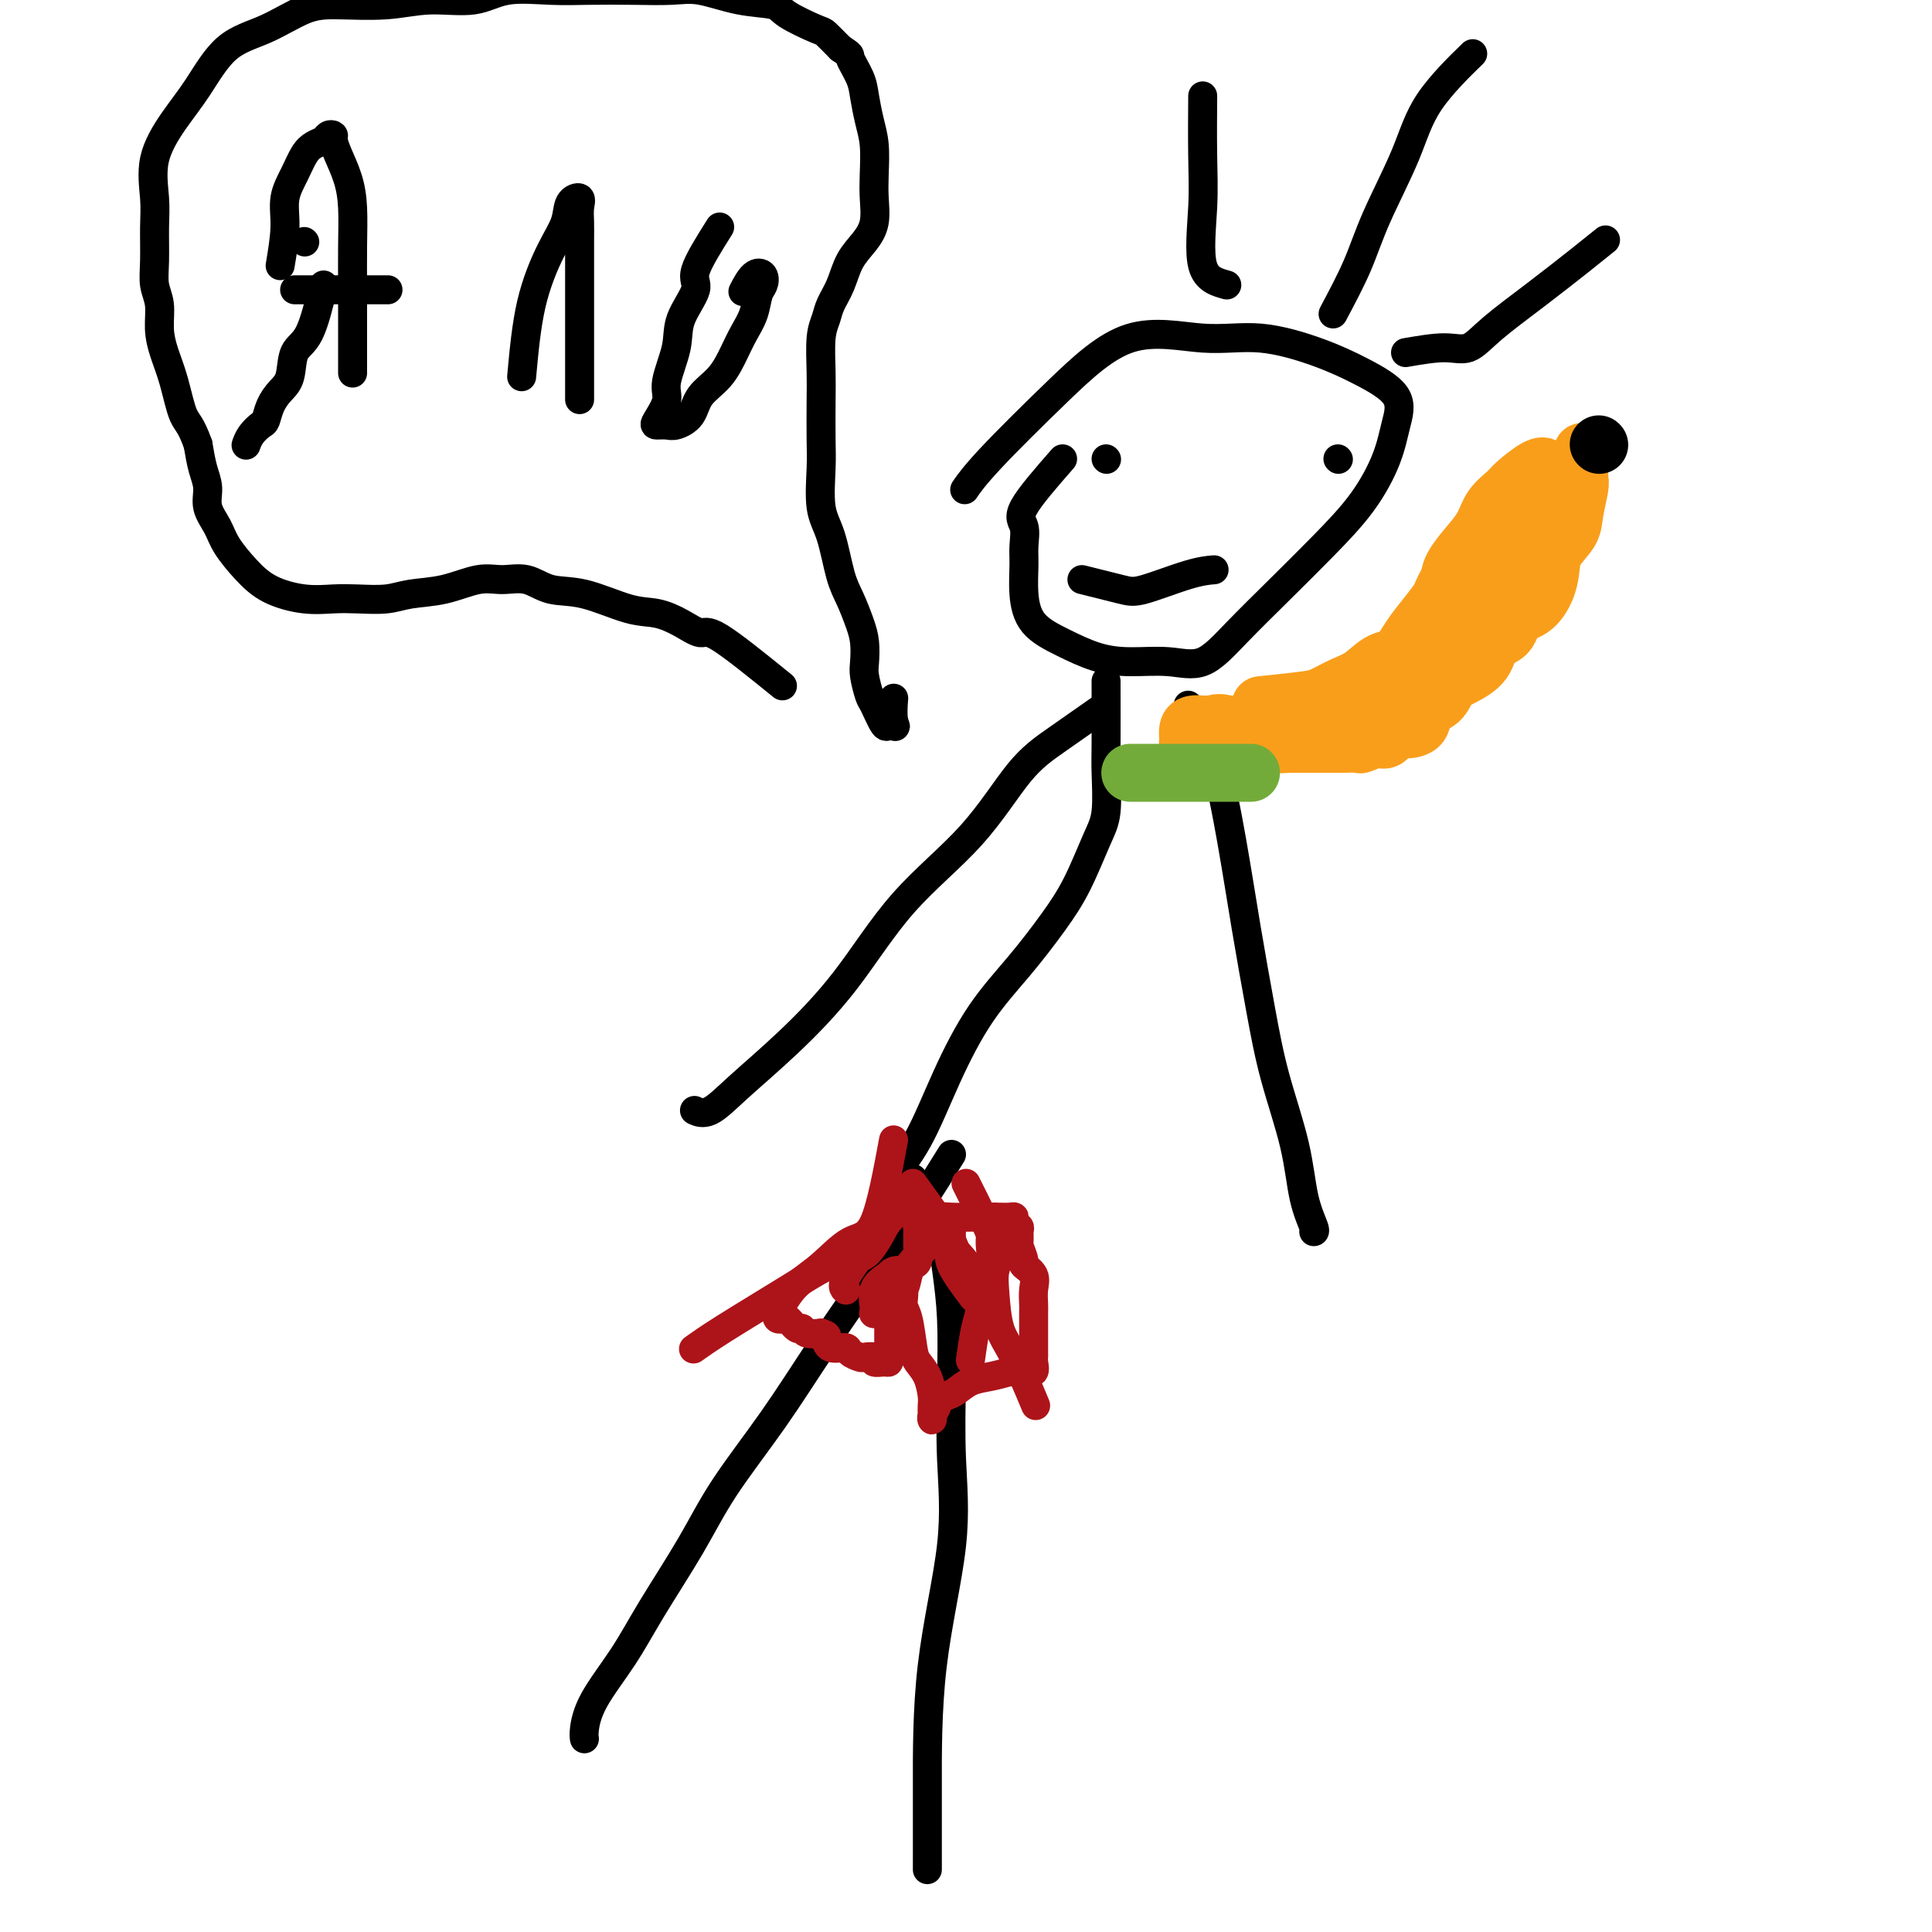 <svg viewBox='0 0 400 400' version='1.1' xmlns='http://www.w3.org/2000/svg' xmlns:xlink='http://www.w3.org/1999/xlink'><g fill='none' stroke='#000000' stroke-width='6' stroke-linecap='round' stroke-linejoin='round'><path d='M197,239c-2.211,3.566 -4.421,7.131 -7,11c-2.579,3.869 -5.526,8.040 -9,13c-3.474,4.960 -7.474,10.707 -11,16c-3.526,5.293 -6.576,10.131 -10,15c-3.424,4.869 -7.221,9.771 -10,14c-2.779,4.229 -4.538,7.787 -7,12c-2.462,4.213 -5.626,9.080 -8,13c-2.374,3.920 -3.956,6.893 -6,10c-2.044,3.107 -4.548,6.348 -6,9c-1.452,2.652 -1.853,4.714 -2,6c-0.147,1.286 -0.042,1.796 0,2c0.042,0.204 0.021,0.102 0,0'/><path d='M189,244c1.917,3.432 3.833,6.865 5,10c1.167,3.135 1.584,5.973 2,9c0.416,3.027 0.829,6.242 1,10c0.171,3.758 0.098,8.060 0,13c-0.098,4.940 -0.222,10.517 0,16c0.222,5.483 0.792,10.873 0,18c-0.792,7.127 -2.944,15.990 -4,25c-1.056,9.010 -1.015,18.165 -1,25c0.015,6.835 0.004,11.348 0,14c-0.004,2.652 -0.001,3.443 0,3c0.001,-0.443 0.000,-2.119 0,-3c-0.000,-0.881 -0.000,-0.966 0,-1c0.000,-0.034 0.000,-0.017 0,0'/><path d='M229,141c0.010,5.025 0.019,10.050 0,13c-0.019,2.950 -0.067,3.825 0,6c0.067,2.175 0.251,5.649 0,8c-0.251,2.351 -0.935,3.578 -2,6c-1.065,2.422 -2.510,6.038 -4,9c-1.490,2.962 -3.026,5.269 -5,8c-1.974,2.731 -4.385,5.884 -7,9c-2.615,3.116 -5.433,6.195 -8,10c-2.567,3.805 -4.884,8.337 -7,13c-2.116,4.663 -4.031,9.456 -6,13c-1.969,3.544 -3.992,5.839 -5,8c-1.008,2.161 -1.002,4.189 -1,5c0.002,0.811 0.001,0.406 0,0'/><path d='M246,146c1.731,2.620 3.463,5.240 5,10c1.537,4.760 2.881,11.661 4,18c1.119,6.339 2.014,12.115 3,18c0.986,5.885 2.061,11.878 3,17c0.939,5.122 1.740,9.372 3,14c1.260,4.628 2.978,9.632 4,14c1.022,4.368 1.346,8.099 2,11c0.654,2.901 1.638,4.973 2,6c0.362,1.027 0.104,1.008 0,1c-0.104,-0.008 -0.052,-0.004 0,0'/><path d='M229,146c-3.531,2.475 -7.061,4.950 -10,7c-2.939,2.050 -5.286,3.676 -8,7c-2.714,3.324 -5.796,8.348 -10,13c-4.204,4.652 -9.531,8.932 -14,14c-4.469,5.068 -8.081,10.923 -12,16c-3.919,5.077 -8.147,9.374 -12,13c-3.853,3.626 -7.332,6.580 -10,9c-2.668,2.420 -4.526,4.305 -6,5c-1.474,0.695 -2.564,0.198 -3,0c-0.436,-0.198 -0.218,-0.099 0,0'/><path d='M220,95c-3.382,3.872 -6.763,7.745 -8,10c-1.237,2.255 -0.328,2.893 0,4c0.328,1.107 0.077,2.683 0,4c-0.077,1.317 0.021,2.373 0,4c-0.021,1.627 -0.161,3.823 0,6c0.161,2.177 0.624,4.333 2,6c1.376,1.667 3.664,2.843 6,4c2.336,1.157 4.718,2.295 7,3c2.282,0.705 4.463,0.979 7,1c2.537,0.021 5.432,-0.210 8,0c2.568,0.210 4.811,0.860 7,0c2.189,-0.860 4.323,-3.232 7,-6c2.677,-2.768 5.897,-5.933 9,-9c3.103,-3.067 6.091,-6.038 9,-9c2.909,-2.962 5.740,-5.916 8,-9c2.260,-3.084 3.948,-6.299 5,-9c1.052,-2.701 1.469,-4.890 2,-7c0.531,-2.110 1.178,-4.143 0,-6c-1.178,-1.857 -4.181,-3.539 -7,-5c-2.819,-1.461 -5.453,-2.702 -9,-4c-3.547,-1.298 -8.006,-2.652 -12,-3c-3.994,-0.348 -7.522,0.310 -12,0c-4.478,-0.310 -9.904,-1.589 -15,0c-5.096,1.589 -9.861,6.044 -15,11c-5.139,4.956 -10.653,10.411 -14,14c-3.347,3.589 -4.528,5.311 -5,6c-0.472,0.689 -0.236,0.344 0,0'/><path d='M229,95c0.000,0.000 0.100,0.100 0.1,0.1'/><path d='M277,95c0.000,0.000 0.100,0.100 0.1,0.1'/><path d='M224,120c3.048,0.762 6.096,1.525 8,2c1.904,0.475 2.665,0.663 5,0c2.335,-0.663 6.244,-2.179 9,-3c2.756,-0.821 4.359,-0.949 5,-1c0.641,-0.051 0.321,-0.026 0,0'/><path d='M254,59c-2.113,-0.577 -4.226,-1.155 -5,-4c-0.774,-2.845 -0.207,-7.959 0,-12c0.207,-4.041 0.056,-7.011 0,-11c-0.056,-3.989 -0.016,-8.997 0,-11c0.016,-2.003 0.008,-1.002 0,0'/><path d='M276,65c1.819,-3.418 3.638,-6.837 5,-10c1.362,-3.163 2.268,-6.071 4,-10c1.732,-3.929 4.289,-8.878 6,-13c1.711,-4.122 2.576,-7.418 5,-11c2.424,-3.582 6.407,-7.452 8,-9c1.593,-1.548 0.797,-0.774 0,0'/><path d='M291,73c2.910,-0.500 5.820,-1.000 8,-1c2.180,0.000 3.628,0.500 5,0c1.372,-0.500 2.666,-2.001 5,-4c2.334,-1.999 5.708,-4.494 9,-7c3.292,-2.506 6.502,-5.021 9,-7c2.498,-1.979 4.285,-3.423 5,-4c0.715,-0.577 0.357,-0.289 0,0'/></g>
<g fill='none' stroke='#F99E1B' stroke-width='12' stroke-linecap='round' stroke-linejoin='round'><path d='M261,146c3.447,-0.360 6.893,-0.720 9,-1c2.107,-0.280 2.874,-0.479 4,-1c1.126,-0.521 2.610,-1.362 4,-2c1.390,-0.638 2.687,-1.073 4,-2c1.313,-0.927 2.643,-2.347 4,-3c1.357,-0.653 2.742,-0.541 5,-2c2.258,-1.459 5.391,-4.489 7,-6c1.609,-1.511 1.695,-1.501 3,-3c1.305,-1.499 3.828,-4.505 6,-6c2.172,-1.495 3.991,-1.478 5,-3c1.009,-1.522 1.206,-4.583 2,-6c0.794,-1.417 2.184,-1.191 3,-2c0.816,-0.809 1.057,-2.654 1,-4c-0.057,-1.346 -0.411,-2.191 0,-3c0.411,-0.809 1.589,-1.580 2,-2c0.411,-0.420 0.057,-0.489 0,-1c-0.057,-0.511 0.185,-1.463 0,-2c-0.185,-0.537 -0.797,-0.657 -2,0c-1.203,0.657 -2.996,2.093 -4,3c-1.004,0.907 -1.218,1.285 -2,2c-0.782,0.715 -2.132,1.766 -3,3c-0.868,1.234 -1.253,2.650 -2,4c-0.747,1.350 -1.855,2.633 -3,4c-1.145,1.367 -2.327,2.819 -3,4c-0.673,1.181 -0.836,2.090 -1,3'/><path d='M300,120c-1.703,3.033 -1.460,3.115 -2,4c-0.540,0.885 -1.864,2.571 -3,4c-1.136,1.429 -2.085,2.600 -3,4c-0.915,1.400 -1.797,3.029 -3,4c-1.203,0.971 -2.726,1.283 -4,2c-1.274,0.717 -2.300,1.840 -3,3c-0.700,1.160 -1.075,2.356 -2,3c-0.925,0.644 -2.401,0.737 -3,1c-0.599,0.263 -0.320,0.697 -1,1c-0.680,0.303 -2.318,0.475 -3,1c-0.682,0.525 -0.409,1.402 -1,2c-0.591,0.598 -2.045,0.917 -3,1c-0.955,0.083 -1.412,-0.068 -2,0c-0.588,0.068 -1.308,0.357 -2,1c-0.692,0.643 -1.357,1.640 -2,2c-0.643,0.360 -1.265,0.082 -2,0c-0.735,-0.082 -1.582,0.030 -2,0c-0.418,-0.030 -0.405,-0.204 -1,0c-0.595,0.204 -1.798,0.787 -3,1c-1.202,0.213 -2.403,0.058 -3,0c-0.597,-0.058 -0.591,-0.017 -1,0c-0.409,0.017 -1.235,0.012 -2,0c-0.765,-0.012 -1.471,-0.031 -2,0c-0.529,0.031 -0.882,0.114 -1,0c-0.118,-0.114 -0.001,-0.423 0,-1c0.001,-0.577 -0.113,-1.423 0,-2c0.113,-0.577 0.454,-0.886 1,-1c0.546,-0.114 1.299,-0.033 2,0c0.701,0.033 1.351,0.016 2,0'/><path d='M251,150c1.396,-0.619 2.387,-0.166 3,0c0.613,0.166 0.847,0.044 1,0c0.153,-0.044 0.223,-0.011 1,0c0.777,0.011 2.261,-0.001 3,0c0.739,0.001 0.733,0.016 2,0c1.267,-0.016 3.807,-0.063 6,0c2.193,0.063 4.037,0.237 5,0c0.963,-0.237 1.044,-0.886 2,-1c0.956,-0.114 2.788,0.305 4,0c1.212,-0.305 1.805,-1.335 3,-2c1.195,-0.665 2.993,-0.965 4,-1c1.007,-0.035 1.222,0.193 2,0c0.778,-0.193 2.119,-0.809 3,-1c0.881,-0.191 1.302,0.044 2,0c0.698,-0.044 1.671,-0.367 3,-1c1.329,-0.633 3.012,-1.577 4,-2c0.988,-0.423 1.281,-0.325 2,-1c0.719,-0.675 1.864,-2.124 3,-3c1.136,-0.876 2.264,-1.177 3,-2c0.736,-0.823 1.079,-2.166 2,-3c0.921,-0.834 2.418,-1.160 3,-2c0.582,-0.840 0.248,-2.195 1,-3c0.752,-0.805 2.590,-1.061 4,-2c1.410,-0.939 2.391,-2.559 3,-4c0.609,-1.441 0.846,-2.701 1,-4c0.154,-1.299 0.223,-2.637 1,-4c0.777,-1.363 2.261,-2.752 3,-4c0.739,-1.248 0.734,-2.355 1,-4c0.266,-1.645 0.802,-3.827 1,-5c0.198,-1.173 0.056,-1.335 0,-2c-0.056,-0.665 -0.028,-1.832 0,-3'/><path d='M327,96c1.139,-4.241 0.488,-1.842 0,-1c-0.488,0.842 -0.812,0.129 -1,1c-0.188,0.871 -0.240,3.326 -1,5c-0.760,1.674 -2.229,2.566 -3,4c-0.771,1.434 -0.843,3.411 -1,5c-0.157,1.589 -0.397,2.790 -1,4c-0.603,1.210 -1.569,2.430 -2,4c-0.431,1.570 -0.326,3.491 -1,5c-0.674,1.509 -2.126,2.607 -3,4c-0.874,1.393 -1.169,3.082 -2,4c-0.831,0.918 -2.199,1.065 -3,2c-0.801,0.935 -1.035,2.658 -2,4c-0.965,1.342 -2.662,2.303 -4,3c-1.338,0.697 -2.316,1.130 -3,2c-0.684,0.870 -1.075,2.179 -2,3c-0.925,0.821 -2.384,1.156 -3,2c-0.616,0.844 -0.390,2.197 -1,3c-0.610,0.803 -2.055,1.056 -3,1c-0.945,-0.056 -1.389,-0.421 -2,0c-0.611,0.421 -1.389,1.630 -2,2c-0.611,0.370 -1.054,-0.097 -2,0c-0.946,0.097 -2.394,0.758 -3,1c-0.606,0.242 -0.370,0.065 -1,0c-0.630,-0.065 -2.126,-0.017 -3,0c-0.874,0.017 -1.126,0.005 -2,0c-0.874,-0.005 -2.368,-0.001 -3,0c-0.632,0.001 -0.401,0.000 -1,0c-0.599,-0.000 -2.028,-0.000 -3,0c-0.972,0.000 -1.486,0.000 -2,0'/><path d='M267,154c-4.841,0.392 -3.442,-0.627 -3,-1c0.442,-0.373 -0.071,-0.100 -1,0c-0.929,0.100 -2.274,0.027 -3,0c-0.726,-0.027 -0.834,-0.007 -1,0c-0.166,0.007 -0.391,0.002 -1,0c-0.609,-0.002 -1.603,-0.001 -2,0c-0.397,0.001 -0.199,0.000 0,0'/></g>
<g fill='none' stroke='#73AB3A' stroke-width='12' stroke-linecap='round' stroke-linejoin='round'><path d='M259,160c-5.586,0.000 -11.172,0.000 -14,0c-2.828,0.000 -2.897,0.000 -3,0c-0.103,0.000 -0.240,0.000 -1,0c-0.760,0.000 -2.144,0.000 -3,0c-0.856,0.000 -1.183,0.000 -2,0c-0.817,0.000 -2.122,0.000 -2,0c0.122,0.000 1.671,0.000 3,0c1.329,0.000 2.439,0.000 3,0c0.561,0.000 0.574,0.000 1,0c0.426,-0.000 1.265,-0.000 2,0c0.735,0.000 1.367,0.000 2,0c0.633,0.000 1.266,0.000 2,0c0.734,0.000 1.568,0.000 2,0c0.432,0.000 0.463,-0.000 1,0c0.537,0.000 1.582,0.000 2,0c0.418,0.000 0.209,0.000 0,0'/></g>
<g fill='none' stroke='#000000' stroke-width='12' stroke-linecap='round' stroke-linejoin='round'><path d='M331,92c0.000,0.000 0.100,0.100 0.1,0.1'/></g>
<g fill='none' stroke='#000000' stroke-width='6' stroke-linecap='round' stroke-linejoin='round'><path d='M162,142c-5.131,-4.158 -10.262,-8.316 -13,-10c-2.738,-1.684 -3.084,-0.893 -4,-1c-0.916,-0.107 -2.404,-1.113 -4,-2c-1.596,-0.887 -3.300,-1.657 -5,-2c-1.700,-0.343 -3.395,-0.259 -6,-1c-2.605,-0.741 -6.119,-2.305 -9,-3c-2.881,-0.695 -5.128,-0.519 -7,-1c-1.872,-0.481 -3.368,-1.618 -5,-2c-1.632,-0.382 -3.400,-0.007 -5,0c-1.600,0.007 -3.032,-0.352 -5,0c-1.968,0.352 -4.471,1.414 -7,2c-2.529,0.586 -5.083,0.694 -7,1c-1.917,0.306 -3.198,0.809 -5,1c-1.802,0.191 -4.126,0.068 -6,0c-1.874,-0.068 -3.296,-0.083 -5,0c-1.704,0.083 -3.688,0.263 -6,0c-2.312,-0.263 -4.953,-0.968 -7,-2c-2.047,-1.032 -3.500,-2.390 -5,-4c-1.500,-1.610 -3.046,-3.472 -4,-5c-0.954,-1.528 -1.316,-2.722 -2,-4c-0.684,-1.278 -1.688,-2.642 -2,-4c-0.312,-1.358 0.070,-2.712 0,-4c-0.070,-1.288 -0.591,-2.511 -1,-4c-0.409,-1.489 -0.704,-3.245 -1,-5'/><path d='M41,92c-1.514,-4.264 -2.300,-4.422 -3,-6c-0.700,-1.578 -1.316,-4.574 -2,-7c-0.684,-2.426 -1.437,-4.281 -2,-6c-0.563,-1.719 -0.936,-3.302 -1,-5c-0.064,-1.698 0.180,-3.511 0,-5c-0.180,-1.489 -0.783,-2.653 -1,-4c-0.217,-1.347 -0.047,-2.876 0,-5c0.047,-2.124 -0.029,-4.844 0,-7c0.029,-2.156 0.164,-3.750 0,-6c-0.164,-2.250 -0.627,-5.157 0,-8c0.627,-2.843 2.343,-5.623 4,-8c1.657,-2.377 3.253,-4.350 5,-7c1.747,-2.650 3.644,-5.977 6,-8c2.356,-2.023 5.172,-2.743 8,-4c2.828,-1.257 5.669,-3.053 8,-4c2.331,-0.947 4.153,-1.046 7,-1c2.847,0.046 6.720,0.237 10,0c3.280,-0.237 5.966,-0.901 9,-1c3.034,-0.099 6.416,0.366 9,0c2.584,-0.366 4.371,-1.562 7,-2c2.629,-0.438 6.100,-0.119 9,0c2.900,0.119 5.227,0.039 8,0c2.773,-0.039 5.990,-0.036 9,0c3.010,0.036 5.814,0.105 8,0c2.186,-0.105 3.756,-0.385 6,0c2.244,0.385 5.163,1.436 8,2c2.837,0.564 5.592,0.643 7,1c1.408,0.357 1.470,0.993 3,2c1.530,1.007 4.527,2.387 6,3c1.473,0.613 1.421,0.461 2,1c0.579,0.539 1.790,1.770 3,3'/><path d='M174,10c2.510,1.650 1.787,1.275 2,2c0.213,0.725 1.364,2.549 2,4c0.636,1.451 0.759,2.529 1,4c0.241,1.471 0.602,3.334 1,5c0.398,1.666 0.834,3.134 1,5c0.166,1.866 0.063,4.129 0,6c-0.063,1.871 -0.085,3.350 0,5c0.085,1.650 0.279,3.470 0,5c-0.279,1.530 -1.030,2.769 -2,4c-0.970,1.231 -2.159,2.454 -3,4c-0.841,1.546 -1.336,3.413 -2,5c-0.664,1.587 -1.498,2.892 -2,4c-0.502,1.108 -0.670,2.018 -1,3c-0.330,0.982 -0.820,2.037 -1,4c-0.180,1.963 -0.050,4.835 0,7c0.050,2.165 0.019,3.621 0,6c-0.019,2.379 -0.027,5.679 0,8c0.027,2.321 0.090,3.662 0,6c-0.090,2.338 -0.333,5.672 0,8c0.333,2.328 1.242,3.651 2,6c0.758,2.349 1.366,5.725 2,8c0.634,2.275 1.293,3.451 2,5c0.707,1.549 1.461,3.473 2,5c0.539,1.527 0.864,2.658 1,4c0.136,1.342 0.082,2.897 0,4c-0.082,1.103 -0.191,1.756 0,3c0.191,1.244 0.681,3.079 1,4c0.319,0.921 0.467,0.927 1,2c0.533,1.073 1.451,3.212 2,4c0.549,0.788 0.728,0.225 1,0c0.272,-0.225 0.636,-0.113 1,0'/><path d='M185,150c0.774,0.940 0.208,0.292 0,-1c-0.208,-1.292 -0.060,-3.226 0,-4c0.060,-0.774 0.030,-0.387 0,0'/><path d='M58,55c0.470,-2.825 0.941,-5.650 1,-8c0.059,-2.350 -0.293,-4.226 0,-6c0.293,-1.774 1.230,-3.446 2,-5c0.770,-1.554 1.373,-2.991 2,-4c0.627,-1.009 1.278,-1.589 2,-2c0.722,-0.411 1.516,-0.653 2,-1c0.484,-0.347 0.658,-0.800 1,-1c0.342,-0.200 0.852,-0.146 1,0c0.148,0.146 -0.065,0.384 0,1c0.065,0.616 0.410,1.609 1,3c0.590,1.391 1.426,3.179 2,5c0.574,1.821 0.886,3.673 1,6c0.114,2.327 0.031,5.128 0,8c-0.031,2.872 -0.008,5.814 0,8c0.008,2.186 0.002,3.617 0,6c-0.002,2.383 -0.001,5.719 0,8c0.001,2.281 0.000,3.509 0,4c-0.000,0.491 -0.000,0.246 0,0'/><path d='M63,50c0.000,0.000 0.100,0.100 0.1,0.1'/><path d='M108,78c0.480,-5.247 0.959,-10.493 2,-15c1.041,-4.507 2.643,-8.274 4,-11c1.357,-2.726 2.469,-4.410 3,-6c0.531,-1.590 0.482,-3.085 1,-4c0.518,-0.915 1.603,-1.251 2,-1c0.397,0.251 0.106,1.090 0,2c-0.106,0.910 -0.029,1.891 0,3c0.029,1.109 0.008,2.348 0,4c-0.008,1.652 -0.002,3.719 0,6c0.002,2.281 0.001,4.777 0,7c-0.001,2.223 -0.000,4.173 0,6c0.000,1.827 0.000,3.530 0,6c-0.000,2.470 -0.000,5.706 0,7c0.000,1.294 0.000,0.647 0,0'/><path d='M149,47c-2.201,3.498 -4.402,6.995 -5,9c-0.598,2.005 0.406,2.517 0,4c-0.406,1.483 -2.221,3.939 -3,6c-0.779,2.061 -0.522,3.729 -1,6c-0.478,2.271 -1.691,5.144 -2,7c-0.309,1.856 0.286,2.695 0,4c-0.286,1.305 -1.454,3.078 -2,4c-0.546,0.922 -0.472,0.995 0,1c0.472,0.005 1.340,-0.058 2,0c0.660,0.058 1.111,0.238 2,0c0.889,-0.238 2.216,-0.895 3,-2c0.784,-1.105 1.026,-2.658 2,-4c0.974,-1.342 2.681,-2.475 4,-4c1.319,-1.525 2.252,-3.444 3,-5c0.748,-1.556 1.312,-2.749 2,-4c0.688,-1.251 1.499,-2.559 2,-4c0.501,-1.441 0.691,-3.016 1,-4c0.309,-0.984 0.738,-1.377 1,-2c0.262,-0.623 0.359,-1.476 0,-2c-0.359,-0.524 -1.174,-0.718 -2,0c-0.826,0.718 -1.665,2.348 -2,3c-0.335,0.652 -0.168,0.326 0,0'/><path d='M67,59c-0.946,3.906 -1.892,7.811 -3,10c-1.108,2.189 -2.377,2.660 -3,4c-0.623,1.340 -0.600,3.549 -1,5c-0.400,1.451 -1.224,2.146 -2,3c-0.776,0.854 -1.504,1.868 -2,3c-0.496,1.132 -0.760,2.381 -1,3c-0.240,0.619 -0.456,0.609 -1,1c-0.544,0.391 -1.416,1.182 -2,2c-0.584,0.818 -0.881,1.662 -1,2c-0.119,0.338 -0.059,0.169 0,0'/><path d='M61,60c4.708,0.000 9.417,0.000 12,0c2.583,0.000 3.042,-0.000 4,0c0.958,0.000 2.417,0.000 3,0c0.583,0.000 0.292,0.000 0,0'/></g>
<g fill='none' stroke='#AD1419' stroke-width='6' stroke-linecap='round' stroke-linejoin='round'><path d='M185,236c-1.272,6.859 -2.544,13.718 -4,17c-1.456,3.282 -3.098,2.987 -5,4c-1.902,1.013 -4.066,3.333 -6,5c-1.934,1.667 -3.639,2.682 -5,4c-1.361,1.318 -2.377,2.940 -3,4c-0.623,1.060 -0.854,1.560 -1,2c-0.146,0.440 -0.208,0.821 0,1c0.208,0.179 0.684,0.157 1,0c0.316,-0.157 0.471,-0.448 1,0c0.529,0.448 1.430,1.636 2,2c0.570,0.364 0.807,-0.094 1,0c0.193,0.094 0.341,0.741 1,1c0.659,0.259 1.830,0.129 3,0'/><path d='M170,276c1.605,0.566 1.117,0.481 1,1c-0.117,0.519 0.138,1.642 1,2c0.862,0.358 2.330,-0.049 3,0c0.670,0.049 0.542,0.553 1,1c0.458,0.447 1.502,0.838 2,1c0.498,0.162 0.449,0.097 1,0c0.551,-0.097 1.703,-0.225 2,0c0.297,0.225 -0.260,0.803 0,1c0.260,0.197 1.338,0.012 2,0c0.662,-0.012 0.910,0.148 1,0c0.090,-0.148 0.024,-0.606 0,-1c-0.024,-0.394 -0.006,-0.725 0,-1c0.006,-0.275 0.002,-0.493 0,-1c-0.002,-0.507 -0.000,-1.302 0,-2c0.000,-0.698 0.000,-1.300 0,-2c-0.000,-0.700 -0.000,-1.500 0,-2c0.000,-0.500 0.000,-0.701 0,-1c-0.000,-0.299 -0.000,-0.696 0,-1c0.000,-0.304 0.000,-0.515 0,-1c-0.000,-0.485 -0.000,-1.242 0,-2'/><path d='M184,268c0.007,-2.333 0.026,-1.165 0,-1c-0.026,0.165 -0.095,-0.672 0,-1c0.095,-0.328 0.354,-0.149 1,0c0.646,0.149 1.678,0.266 2,1c0.322,0.734 -0.065,2.085 0,3c0.065,0.915 0.581,1.393 1,3c0.419,1.607 0.739,4.342 1,6c0.261,1.658 0.462,2.241 1,3c0.538,0.759 1.412,1.696 2,3c0.588,1.304 0.888,2.974 1,4c0.112,1.026 0.034,1.407 0,2c-0.034,0.593 -0.025,1.400 0,2c0.025,0.600 0.065,0.995 0,1c-0.065,0.005 -0.236,-0.379 0,-1c0.236,-0.621 0.880,-1.480 1,-2c0.120,-0.520 -0.286,-0.703 0,-1c0.286,-0.297 1.262,-0.709 2,-1c0.738,-0.291 1.239,-0.459 2,-1c0.761,-0.541 1.782,-1.453 3,-2c1.218,-0.547 2.634,-0.728 4,-1c1.366,-0.272 2.683,-0.636 4,-1'/><path d='M209,284c2.900,-1.385 2.150,-0.346 2,0c-0.150,0.346 0.300,0.001 1,0c0.700,-0.001 1.652,0.344 2,0c0.348,-0.344 0.093,-1.375 0,-2c-0.093,-0.625 -0.025,-0.843 0,-1c0.025,-0.157 0.007,-0.254 0,-1c-0.007,-0.746 -0.002,-2.142 0,-3c0.002,-0.858 0.003,-1.178 0,-2c-0.003,-0.822 -0.009,-2.147 0,-3c0.009,-0.853 0.031,-1.235 0,-2c-0.031,-0.765 -0.117,-1.915 0,-3c0.117,-1.085 0.438,-2.107 0,-3c-0.438,-0.893 -1.634,-1.658 -2,-2c-0.366,-0.342 0.099,-0.263 0,-1c-0.099,-0.737 -0.763,-2.291 -1,-3c-0.237,-0.709 -0.049,-0.572 0,-1c0.049,-0.428 -0.041,-1.421 0,-2c0.041,-0.579 0.215,-0.744 0,-1c-0.215,-0.256 -0.817,-0.605 -1,-1c-0.183,-0.395 0.053,-0.838 0,-1c-0.053,-0.162 -0.396,-0.043 -1,0c-0.604,0.043 -1.470,0.012 -2,0c-0.530,-0.012 -0.723,-0.003 -1,0c-0.277,0.003 -0.639,0.002 -1,0'/><path d='M205,252c-1.445,0.001 -2.559,0.004 -3,0c-0.441,-0.004 -0.211,-0.015 -1,0c-0.789,0.015 -2.597,0.056 -4,0c-1.403,-0.056 -2.400,-0.208 -3,0c-0.600,0.208 -0.802,0.775 -1,1c-0.198,0.225 -0.393,0.106 -1,0c-0.607,-0.106 -1.627,-0.199 -2,0c-0.373,0.199 -0.099,0.691 0,1c0.099,0.309 0.024,0.435 0,1c-0.024,0.565 0.005,1.567 0,2c-0.005,0.433 -0.042,0.295 0,1c0.042,0.705 0.162,2.253 0,3c-0.162,0.747 -0.607,0.694 -1,1c-0.393,0.306 -0.734,0.972 -1,2c-0.266,1.028 -0.457,2.419 -1,3c-0.543,0.581 -1.437,0.351 -2,1c-0.563,0.649 -0.794,2.175 -1,3c-0.206,0.825 -0.387,0.948 -1,1c-0.613,0.052 -1.659,0.035 -2,0c-0.341,-0.035 0.024,-0.086 0,-1c-0.024,-0.914 -0.435,-2.690 0,-4c0.435,-1.310 1.718,-2.155 3,-3'/><path d='M184,264c1.070,-1.391 2.244,-0.868 3,-1c0.756,-0.132 1.092,-0.920 2,-2c0.908,-1.080 2.387,-2.451 3,-3c0.613,-0.549 0.361,-0.275 1,-1c0.639,-0.725 2.171,-2.447 3,-3c0.829,-0.553 0.955,0.064 1,0c0.045,-0.064 0.008,-0.811 0,-1c-0.008,-0.189 0.013,0.178 0,1c-0.013,0.822 -0.059,2.099 0,3c0.059,0.901 0.222,1.427 0,2c-0.222,0.573 -0.829,1.193 0,3c0.829,1.807 3.094,4.802 4,6c0.906,1.198 0.453,0.599 0,0'/><path d='M206,252c-0.485,1.710 -0.970,3.420 -1,5c-0.030,1.580 0.395,3.030 0,4c-0.395,0.970 -1.608,1.459 -2,3c-0.392,1.541 0.039,4.135 0,6c-0.039,1.865 -0.549,3.002 -1,5c-0.451,1.998 -0.843,4.857 -1,6c-0.157,1.143 -0.078,0.572 0,0'/><path d='M188,248c-4.956,5.889 -9.911,11.778 -12,15c-2.089,3.222 -1.311,3.778 -1,4c0.311,0.222 0.156,0.111 0,0'/><path d='M187,246c-2.520,5.394 -5.040,10.787 -7,13c-1.960,2.213 -3.359,1.245 -6,2c-2.641,0.755 -6.522,3.233 -11,6c-4.478,2.767 -9.552,5.822 -13,8c-3.448,2.178 -5.271,3.479 -6,4c-0.729,0.521 -0.365,0.260 0,0'/><path d='M189,245c2.791,3.831 5.582,7.662 7,10c1.418,2.338 1.463,3.183 2,4c0.537,0.817 1.568,1.604 3,4c1.432,2.396 3.266,6.399 4,8c0.734,1.601 0.367,0.801 0,0'/><path d='M200,245c2.532,5.031 5.064,10.062 6,13c0.936,2.938 0.276,3.784 0,5c-0.276,1.216 -0.168,2.804 0,5c0.168,2.196 0.396,5.001 1,7c0.604,1.999 1.586,3.192 3,6c1.414,2.808 3.261,7.231 4,9c0.739,1.769 0.369,0.885 0,0'/></g>
</svg>